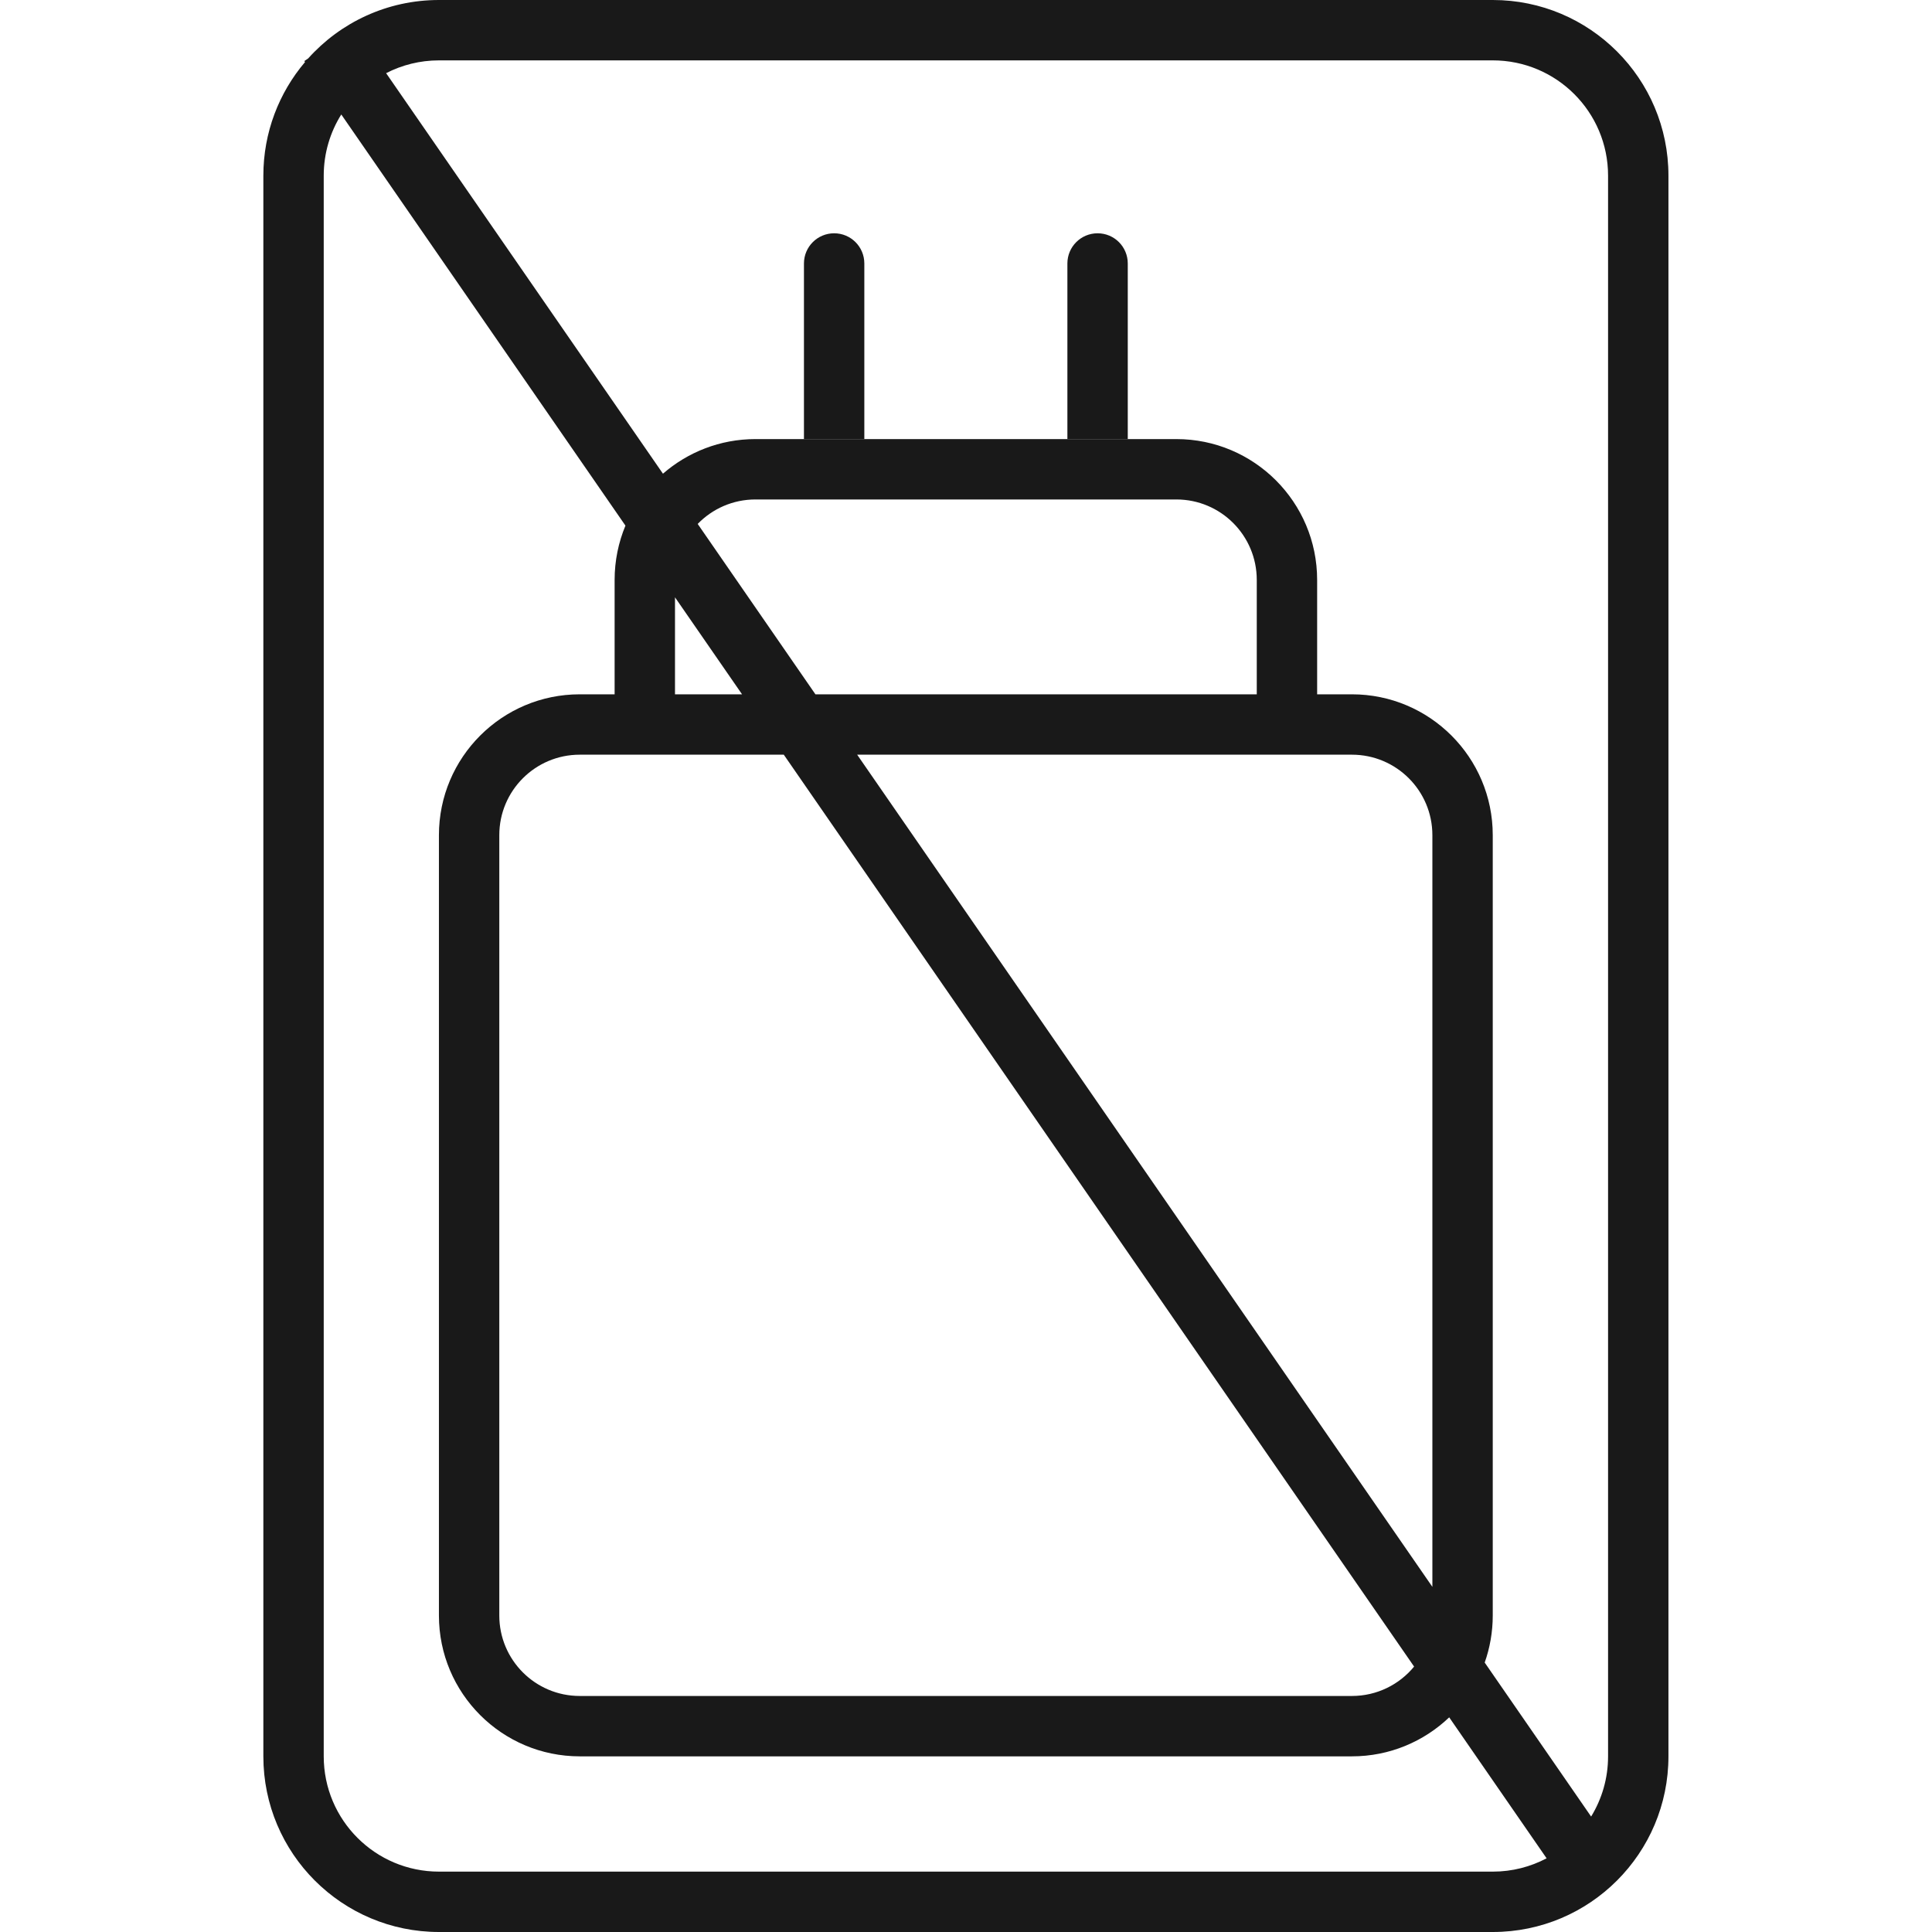 <svg width="48" height="48" viewBox="0 0 48 48" fill="none" xmlns="http://www.w3.org/2000/svg">
<path d="M20.724 5.796C21.139 5.796 21.474 6.131 21.474 6.546V10.909H19.974V6.546C19.974 6.131 20.31 5.796 20.724 5.796Z" fill="#191919"/>
<path d="M28.019 6.546C28.019 6.131 27.684 5.796 27.269 5.796C26.855 5.796 26.519 6.131 26.519 6.546V10.909H28.019V6.546Z" fill="#191919"/>
<path d="M7.657 1.451L7.561 1.517L7.578 1.542C6.933 2.302 6.543 3.288 6.543 4.364V43.636C6.543 46.046 8.497 48 10.907 48H37.088C39.498 48 41.452 46.046 41.452 43.636V4.364C41.452 1.954 39.498 0 37.088 0H10.907C9.616 0 8.456 0.56 7.657 1.451ZM8.043 43.636V4.364C8.043 3.806 8.203 3.285 8.479 2.844L15.539 13.059C15.366 13.475 15.27 13.93 15.27 14.408V17.25H14.404C12.472 17.25 10.905 18.817 10.905 20.749V40.137C10.905 42.069 12.472 43.636 14.404 43.636H33.588C34.525 43.636 35.376 43.267 36.005 42.667L38.425 46.169C38.026 46.38 37.571 46.5 37.088 46.5H10.907C9.325 46.5 8.043 45.218 8.043 43.636ZM21.296 18.75L33.588 18.75C34.692 18.75 35.587 19.645 35.587 20.749V39.425L21.296 18.75ZM19.473 18.75L35.133 41.406C34.766 41.852 34.21 42.136 33.588 42.136H14.404C13.3 42.136 12.405 41.241 12.405 40.137V20.749C12.405 19.645 13.3 18.75 14.404 18.75L19.473 18.75ZM32.724 17.25V14.408C32.724 12.476 31.158 10.909 29.226 10.909H18.769C17.89 10.909 17.086 11.234 16.471 11.769L9.593 1.818C9.986 1.615 10.433 1.5 10.907 1.5H37.088C38.67 1.5 39.952 2.782 39.952 4.364V43.636C39.952 44.184 39.798 44.696 39.531 45.132L36.887 41.306C37.016 40.94 37.087 40.547 37.087 40.137V20.749C37.087 18.817 35.52 17.25 33.588 17.25H32.724ZM17.334 13.017C17.697 12.642 18.206 12.409 18.769 12.409H29.226C30.33 12.409 31.224 13.304 31.224 14.408V17.25H20.259L17.334 13.017ZM16.77 14.84L18.436 17.25H16.77V14.84Z" fill="#191919"/>
</svg>
